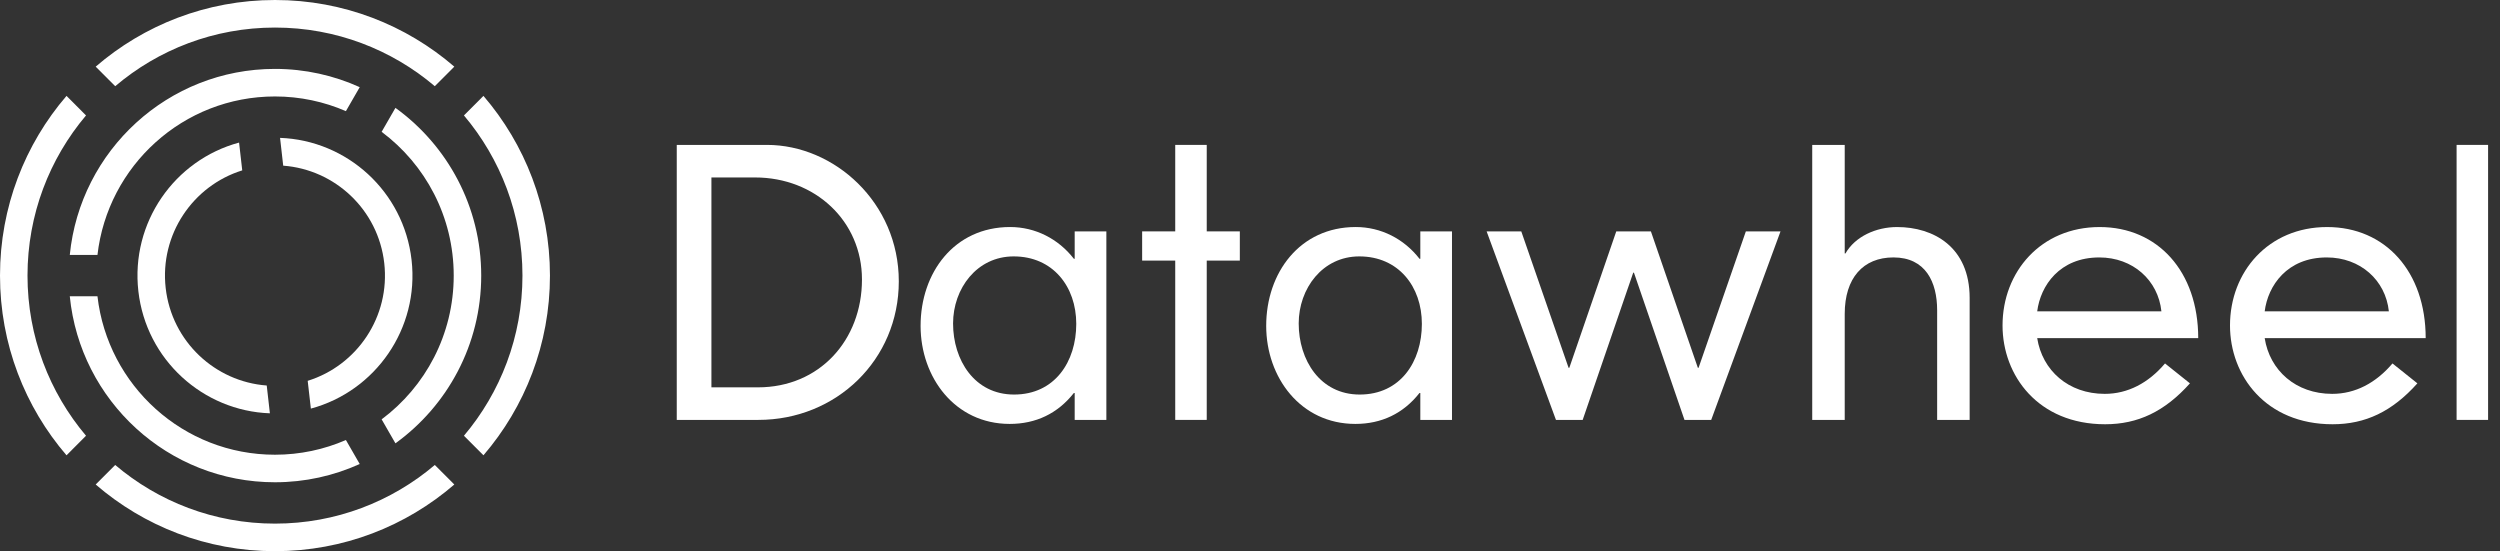 <svg width="127" height="28" viewBox="0 0 127 28" fill="none" xmlns="http://www.w3.org/2000/svg">
<rect x="0" y="0" width="127" height="28" fill="#333333" stroke="none"/>
<path fill-rule="evenodd" clip-rule="evenodd" d="M1.397 14C1.397 17.101 2.515 19.94 4.37 22.136L3.379 23.129C1.273 20.678 0 17.488 0 14C0 10.512 1.273 7.322 3.379 4.871L4.37 5.864C2.515 8.059 1.397 10.898 1.397 14Z" fill="white"/>
<path fill-rule="evenodd" clip-rule="evenodd" d="M13.97 1.4C17.065 1.4 19.898 2.521 22.088 4.379L23.079 3.386C20.633 1.276 17.45 0 13.97 0C10.49 0 7.307 1.276 4.861 3.386L5.853 4.379C8.043 2.521 10.875 1.4 13.97 1.4Z" fill="white"/>
<path fill-rule="evenodd" clip-rule="evenodd" d="M26.541 14C26.541 17.101 25.422 19.94 23.568 22.136L24.559 23.129C26.665 20.678 27.938 17.488 27.938 14C27.938 10.512 26.665 7.322 24.559 4.871L23.568 5.864C25.422 8.059 26.541 10.898 26.541 14Z" fill="white"/>
<path fill-rule="evenodd" clip-rule="evenodd" d="M13.97 26.6C10.875 26.6 8.043 25.479 5.853 23.621L4.861 24.613C7.307 26.724 10.49 28 13.97 28C17.45 28 20.633 26.724 23.079 24.613L22.088 23.621C19.898 25.479 17.065 26.6 13.97 26.6Z" fill="white"/>
<path fill-rule="evenodd" clip-rule="evenodd" d="M20.088 5.479L19.387 6.697C21.61 8.356 23.049 11.009 23.049 14C23.049 16.991 21.61 19.645 19.387 21.303L20.088 22.521C22.727 20.614 24.446 17.509 24.446 14C24.446 10.491 22.727 7.386 20.088 5.479Z" fill="white"/>
<path fill-rule="evenodd" clip-rule="evenodd" d="M13.969 23.1C9.309 23.1 5.471 19.58 4.951 15.05H3.545C4.07 20.355 8.537 24.499 13.969 24.499C15.504 24.499 16.96 24.166 18.274 23.572L17.572 22.353C16.467 22.832 15.249 23.1 13.969 23.1Z" fill="white"/>
<path fill-rule="evenodd" clip-rule="evenodd" d="M13.969 4.9C15.249 4.9 16.467 5.167 17.572 5.646L18.274 4.428C16.96 3.834 15.504 3.5 13.969 3.5C8.537 3.5 4.07 7.644 3.545 12.95H4.951C5.471 8.419 9.309 4.9 13.969 4.9Z" fill="white"/>
<path fill-rule="evenodd" clip-rule="evenodd" d="M8.417 14.635C8.108 11.919 9.793 9.437 12.306 8.655L12.145 7.243C8.864 8.128 6.633 11.307 7.029 14.794C7.426 18.28 10.314 20.874 13.71 20.996L13.55 19.584C10.926 19.389 8.726 17.351 8.417 14.635Z" fill="white"/>
<path fill-rule="evenodd" clip-rule="evenodd" d="M14.387 8.416C17.012 8.611 19.211 10.649 19.52 13.365C19.829 16.081 18.144 18.564 15.631 19.346L15.792 20.757C19.073 19.872 21.305 16.693 20.908 13.207C20.511 9.72 17.623 7.126 14.227 7.004L14.387 8.416Z" fill="white"/>
<path fill-rule="evenodd" clip-rule="evenodd" d="M124.795 21.331H126.395V7.361H124.795V21.331Z" fill="white"/>
<path fill-rule="evenodd" clip-rule="evenodd" d="M121.354 15.817C121.19 14.236 119.905 13.078 118.2 13.078C116.182 13.078 115.21 14.511 115.046 15.817H121.354ZM122.803 19.474C121.52 20.908 120.162 21.552 118.494 21.552C115.1 21.552 113.284 19.088 113.284 16.533C113.284 13.813 115.228 11.534 118.218 11.534C121.171 11.534 123.225 13.794 123.225 17.177H115.046C115.302 18.813 116.622 20.008 118.475 20.008C119.649 20.008 120.694 19.456 121.538 18.463L122.803 19.474Z" fill="white"/>
<path fill-rule="evenodd" clip-rule="evenodd" d="M109.8 15.817C109.634 14.236 108.351 13.078 106.645 13.078C104.627 13.078 103.655 14.511 103.49 15.817H109.8ZM111.249 19.474C109.965 20.908 108.607 21.552 106.939 21.552C103.545 21.552 101.729 19.088 101.729 16.533C101.729 13.813 103.673 11.534 106.663 11.534C109.617 11.534 111.67 13.794 111.67 17.177H103.49C103.747 18.813 105.068 20.008 106.921 20.008C108.094 20.008 109.14 19.456 109.983 18.463L111.249 19.474Z" fill="white"/>
<path fill-rule="evenodd" clip-rule="evenodd" d="M98.407 15.761C98.407 14.328 97.82 13.077 96.187 13.077C94.647 13.077 93.712 14.125 93.712 15.945V21.331H92.061V7.361H93.712V12.876H93.748C94.243 12.011 95.307 11.534 96.371 11.534C98.223 11.534 100.058 12.544 100.058 15.136V21.331H98.407V15.761Z" fill="white"/>
<path fill-rule="evenodd" clip-rule="evenodd" d="M88.689 11.755H90.45L86.929 21.332H85.572L83.004 13.851H82.968L80.4 21.332H79.043L75.521 11.755H77.281L79.684 18.685H79.721L82.106 11.755H83.866L86.251 18.685H86.287L88.689 11.755Z" fill="white"/>
<path fill-rule="evenodd" clip-rule="evenodd" d="M65.974 16.433C65.974 18.288 67.06 20.043 69.072 20.043C71.145 20.043 72.231 18.369 72.231 16.453C72.231 14.558 71.044 13.025 69.052 13.025C67.181 13.025 65.974 14.659 65.974 16.433ZM73.761 21.332H72.152V19.963H72.111C71.285 21.011 70.179 21.535 68.851 21.535C66.074 21.535 64.323 19.176 64.323 16.554C64.323 13.852 66.034 11.533 68.871 11.533C70.16 11.533 71.326 12.137 72.111 13.146H72.152V11.755H73.761V21.332Z" fill="white"/>
<path fill-rule="evenodd" clip-rule="evenodd" d="M61.302 21.331H59.702V13.238H58.021V11.754H59.702V7.361H61.302V11.754H62.983V13.238H61.302V21.331Z" fill="white"/>
<path fill-rule="evenodd" clip-rule="evenodd" d="M48.416 16.433C48.416 18.288 49.502 20.043 51.514 20.043C53.587 20.043 54.674 18.369 54.674 16.453C54.674 14.558 53.486 13.025 51.495 13.025C49.623 13.025 48.416 14.659 48.416 16.433ZM56.203 21.332H54.594V19.963H54.553C53.727 21.011 52.621 21.535 51.293 21.535C48.516 21.535 46.766 19.176 46.766 16.554C46.766 13.852 48.476 11.533 51.313 11.533C52.602 11.533 53.768 12.137 54.553 13.146H54.594V11.755H56.203V21.332Z" fill="white"/>
<path fill-rule="evenodd" clip-rule="evenodd" d="M38.506 19.677C41.624 19.677 43.788 17.287 43.788 14.199C43.788 11.221 41.403 9.015 38.359 9.015H36.14V19.677H38.506ZM34.379 7.361H38.965C42.376 7.361 45.659 10.284 45.659 14.291C45.659 18.28 42.486 21.331 38.524 21.331H34.379V7.361Z" fill="white"/>
</svg>
